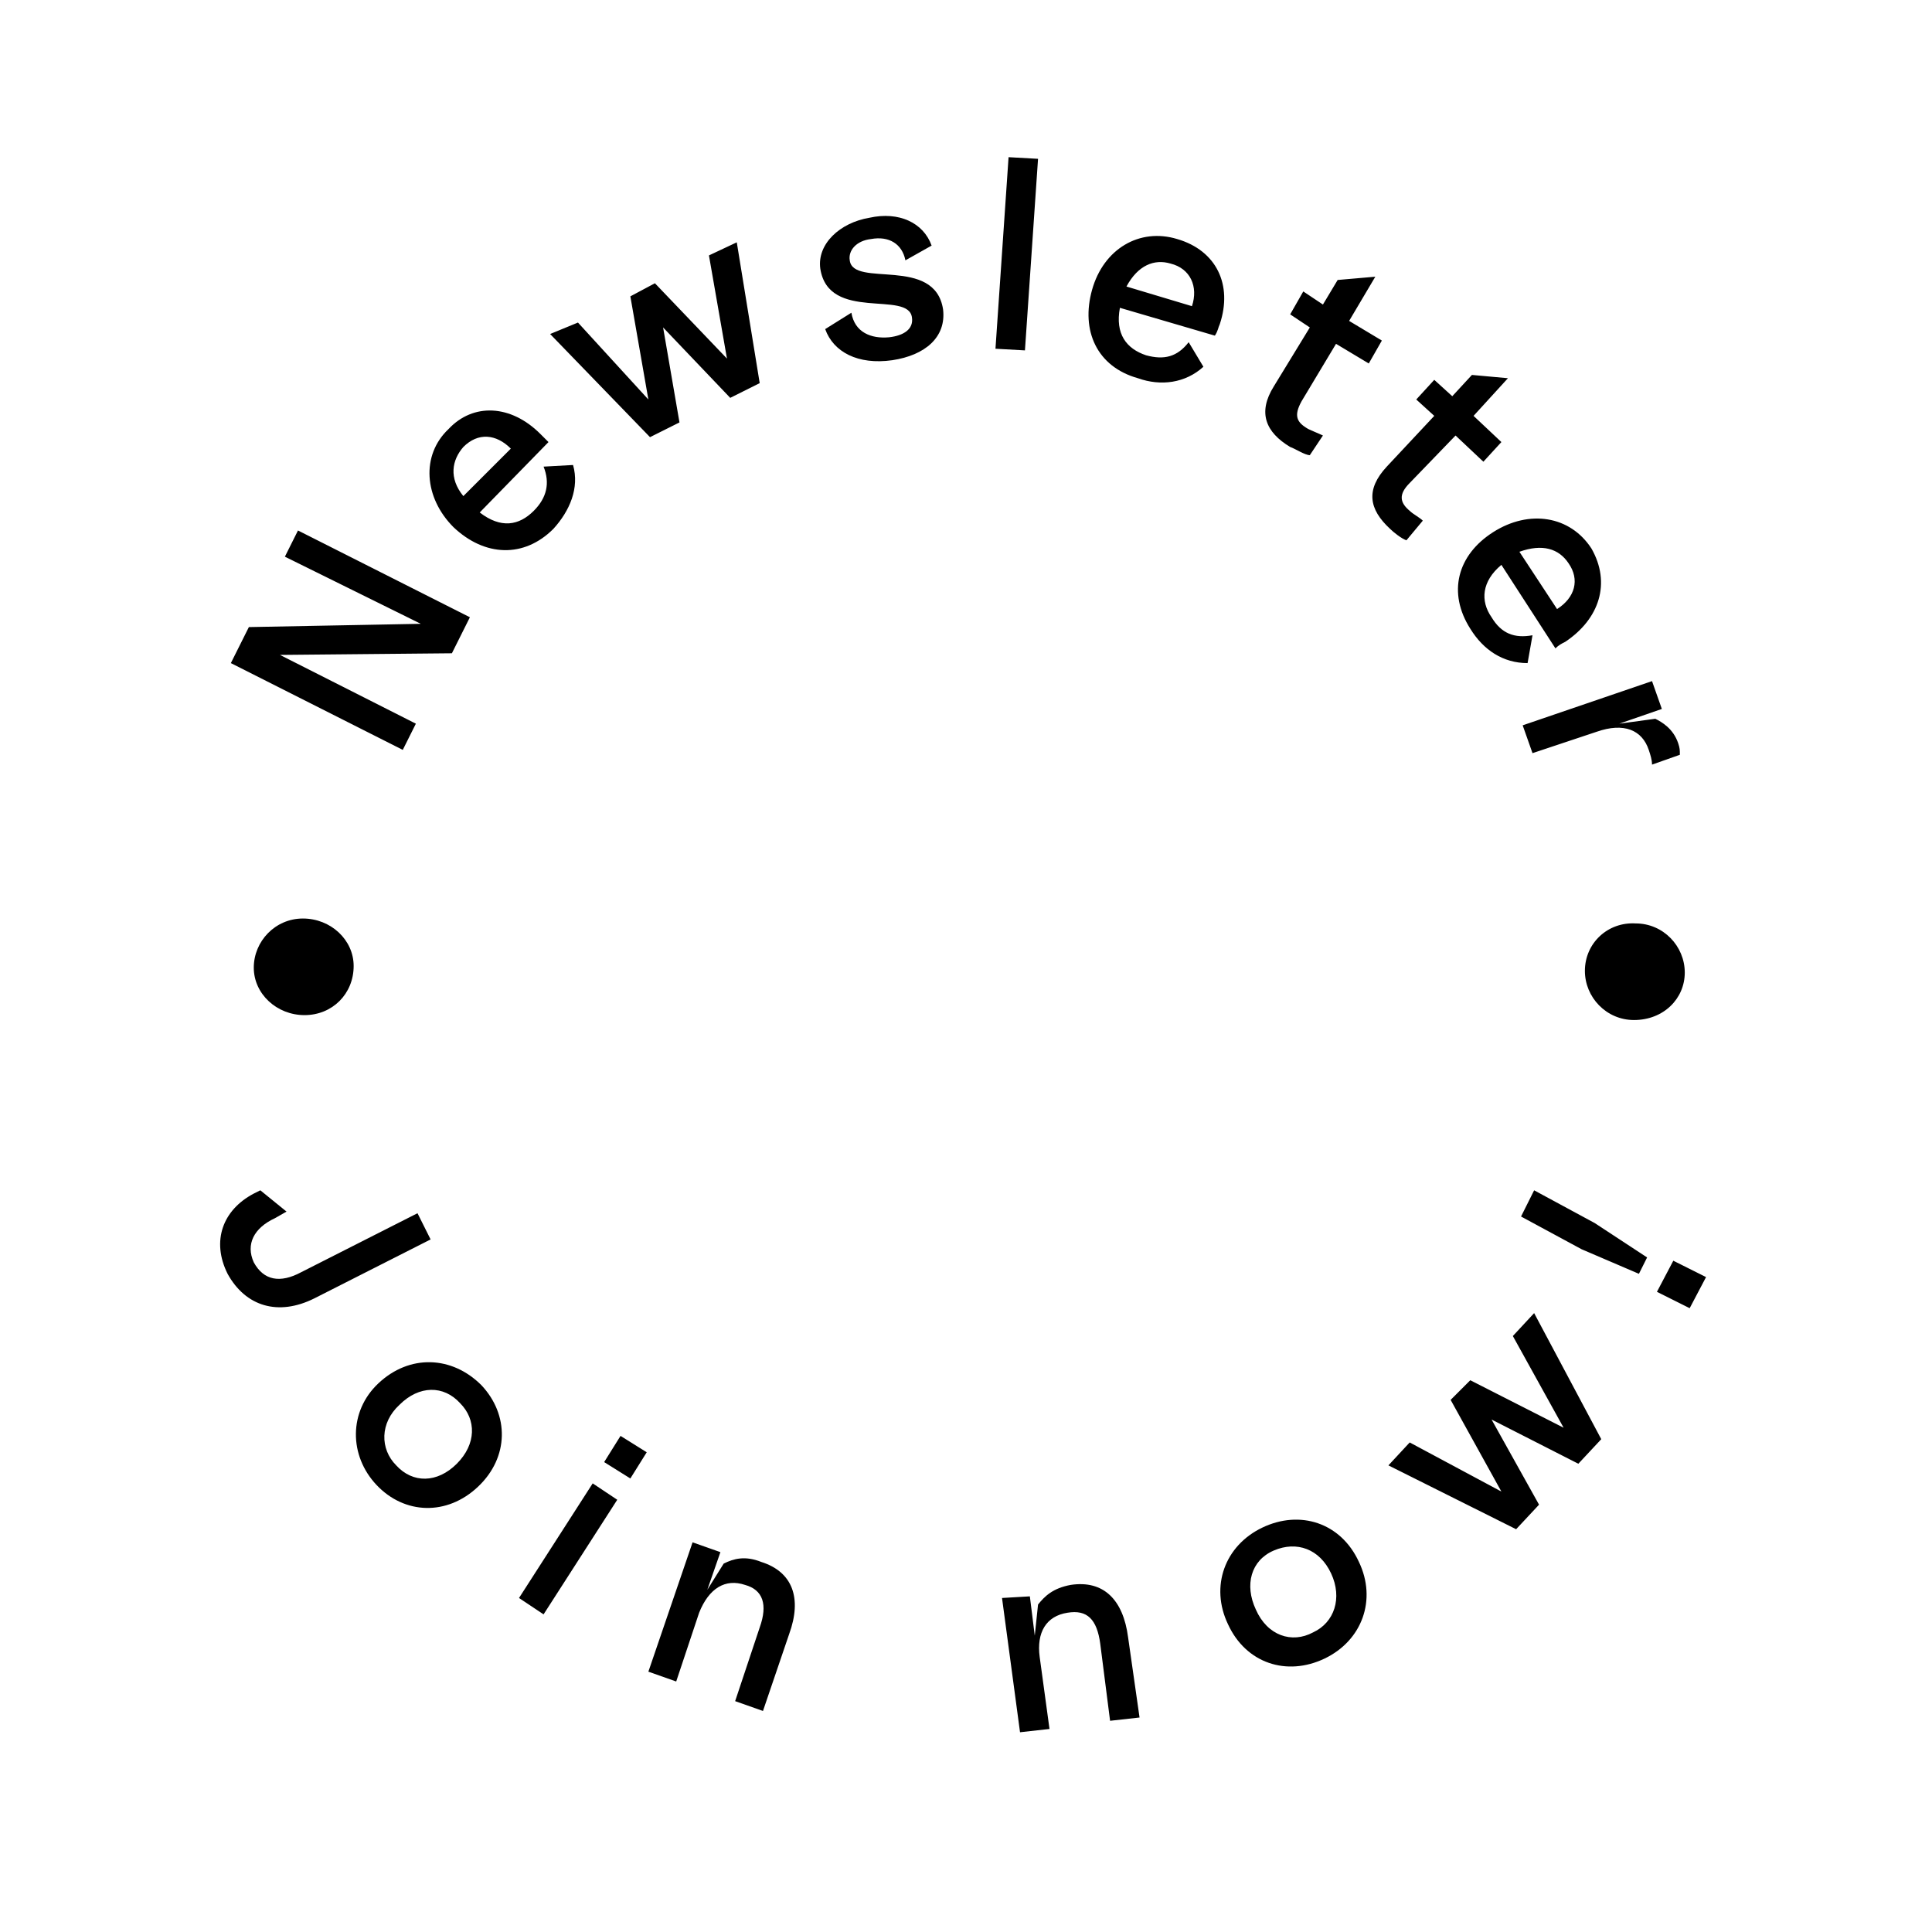 <svg class="main-navigation__newsletter-text" xmlns="http://www.w3.org/2000/svg" xml:space="preserve" viewBox="0 0 118 118">
                <path class="text-path" d="M99.8 62.3c-1.7 0-3-1.4-3-3 0-1.7 1.4-3 3.1-2.9 1.7 0 3 1.4 3 3s-1.3 2.9-3.1 2.9z"/>
                <path class="text-path" d="M18.5 56.1c1.7 0 3.1 1.3 3.1 2.9 0 1.7-1.3 3-3 3s-3.1-1.3-3.1-2.9c0-1.6 1.3-3 3-3z"/>
                <path class="text-path" d="m26.3 75.7-7.1 3.6c-2.2 1.1-4.2.5-5.3-1.5-1-2-.3-3.9 1.6-4.9l.4-.2 1.6 1.3-.7.4c-1.3.6-1.8 1.6-1.3 2.7.6 1.1 1.6 1.3 2.9.6l7.1-3.6.8 1.6zm2.9 15.1c-1.9 1.8-4.5 1.7-6.2-.1-1.7-1.8-1.7-4.5.1-6.2 1.9-1.8 4.5-1.7 6.3.1 1.7 1.8 1.7 4.4-.2 6.2zm-5-1.3c1 1.1 2.5 1.1 3.7-.1 1.2-1.2 1.2-2.7.2-3.7-1-1.1-2.5-1.1-3.7.1-1.2 1.1-1.2 2.7-.2 3.7zm13.5 2.1-4.5 7-1.5-1 4.5-7 1.5 1zm.2-3.9 1.6 1-1 1.6-1.6-1 1-1.6zm6.1 7.1-.8 2.3 1-1.6c.6-.3 1.3-.5 2.3-.1 1.9.6 2.5 2.2 1.7 4.4l-1.6 4.7-1.7-.6 1.5-4.5c.5-1.4.2-2.3-.9-2.6-1.2-.4-2.2.2-2.8 1.7l-1.4 4.2-1.7-.6 2.7-7.9 1.7.6zm18.9 2.7.3 2.4.2-1.9c.4-.5.9-1 2-1.2 2-.3 3.2.9 3.5 3.2l.7 4.9-1.8.2-.6-4.7c-.2-1.5-.8-2.1-2-1.9-1.3.2-1.9 1.2-1.7 2.7l.6 4.4-1.8.2-1.1-8.2 1.7-.1zM83 95.4c1.1 2.3.2 4.8-2.1 5.9-2.3 1.1-4.8.3-5.9-2.1-1.1-2.3-.2-4.8 2.1-5.9 2.3-1.1 4.8-.3 5.9 2.1zm-2.8 4.3c1.3-.6 1.8-2.1 1.1-3.6s-2.1-2-3.5-1.4-1.8 2.1-1.1 3.6c.7 1.6 2.2 2.1 3.5 1.4zm5.9-11.6 5.6 3-3.1-5.6 1.2-1.2 5.7 2.9-3.1-5.6 1.3-1.4 4.1 7.7-1.4 1.5-5.3-2.7 2.9 5.2-1.4 1.5-7.8-3.9 1.3-1.4zm7.6-15.4 3.7 2 3.2 2.1-.5 1-3.5-1.5-3.7-2 .8-1.6zm7.5 6.2 1-1.9 2 1-1 1.9-2-1z"/>
                <path class="text-path" d="m15.2 38.3 10.5-.2-8.3-4.1.8-1.6 10.5 5.3-1.1 2.2-10.5.1 8.3 4.2-.8 1.6-10.5-5.3 1.1-2.2zM33 26.5l.5.5-4.2 4.3c1.3 1 2.4.8 3.3-.1.8-.8 1-1.7.6-2.7l1.8-.1c.4 1.4-.2 2.8-1.2 3.9-1.8 1.8-4.2 1.7-6.1-.1-1.8-1.8-2-4.4-.3-6 1.5-1.6 3.8-1.5 5.6.3zm-1.8.9c-.9-.9-2-1-2.9-.1-.7.8-.9 1.9 0 3l2.9-2.9zM35.3 19.7l4.3 4.7-1.1-6.3 1.5-.8 4.4 4.6-1.1-6.3 1.7-.8 1.4 8.6-1.8.9-4.1-4.3 1 5.8-1.8.9-6.1-6.3 1.7-.7zM56.9 15l-1.6.9c-.2-1-1-1.5-2.1-1.3-.9.1-1.4.7-1.3 1.3.2 1.7 5.2-.3 5.7 3 .2 1.7-1.1 2.8-3.1 3.1-2.1.3-3.6-.5-4.1-1.9l1.6-1c.2 1.2 1.2 1.6 2.3 1.5.9-.1 1.5-.5 1.4-1.2-.2-1.7-5.1.3-5.6-3-.2-1.5 1.2-2.8 3-3.1 1.8-.4 3.3.3 3.8 1.7zM63.4 9.7l-.8 11.7-1.8-.1.8-11.7 1.8.1zM74.5 19.8c-.1.2-.1.4-.3.7l-5.8-1.7c-.3 1.6.4 2.5 1.6 2.9 1.1.3 1.9.1 2.6-.8l.9 1.5c-1.1 1-2.6 1.2-4 .7-2.5-.7-3.5-2.9-2.8-5.4.7-2.5 2.9-3.8 5.2-3.1 2.4.7 3.4 2.8 2.6 5.2zm-1.7-1.1c.4-1.2-.1-2.3-1.3-2.6-1-.3-2 .1-2.7 1.4l4 1.2zM84 16.9l-1.6 2.7 2 1.2-.8 1.4-2-1.2-2.1 3.5c-.5.9-.3 1.3.4 1.7.2.1.7.3.9.4l-.8 1.2c-.3 0-.9-.4-1.2-.5-1.5-.9-2-2.1-1-3.7L80 20l-1.2-.8.8-1.4 1.2.8.9-1.5 2.3-.2zM92.1 23.1 90 25.4l1.7 1.6-1.1 1.2-1.7-1.6-2.8 2.9c-.7.7-.6 1.2 0 1.7.2.2.6.4.8.6l-1 1.2c-.3-.1-.8-.5-1-.7-1.3-1.2-1.5-2.4-.2-3.8l2.9-3.1-1.1-1 1.1-1.2 1.1 1 1.2-1.3 2.2.2zM95.6 39.2c-.2.1-.4.2-.6.4l-3.3-5.1c-1.2 1-1.3 2.2-.6 3.2.6 1 1.4 1.3 2.5 1.1l-.3 1.7c-1.5 0-2.7-.8-3.5-2.1-1.4-2.2-.8-4.5 1.4-5.9s4.7-1 6 1c1.2 2.1.5 4.3-1.6 5.7zm-.5-2c1.1-.7 1.4-1.8.7-2.8-.6-.9-1.6-1.2-3-.7l2.3 3.5zM101.5 43.3l-2.6.9 2.2-.3c.4.2 1.1.6 1.4 1.5.1.3.1.4.1.7l-1.7.6c0-.3-.1-.6-.2-.9-.4-1.2-1.5-1.7-3.2-1.1L93.6 46l-.6-1.7 7.9-2.7.6 1.7z"/>
            </svg>
